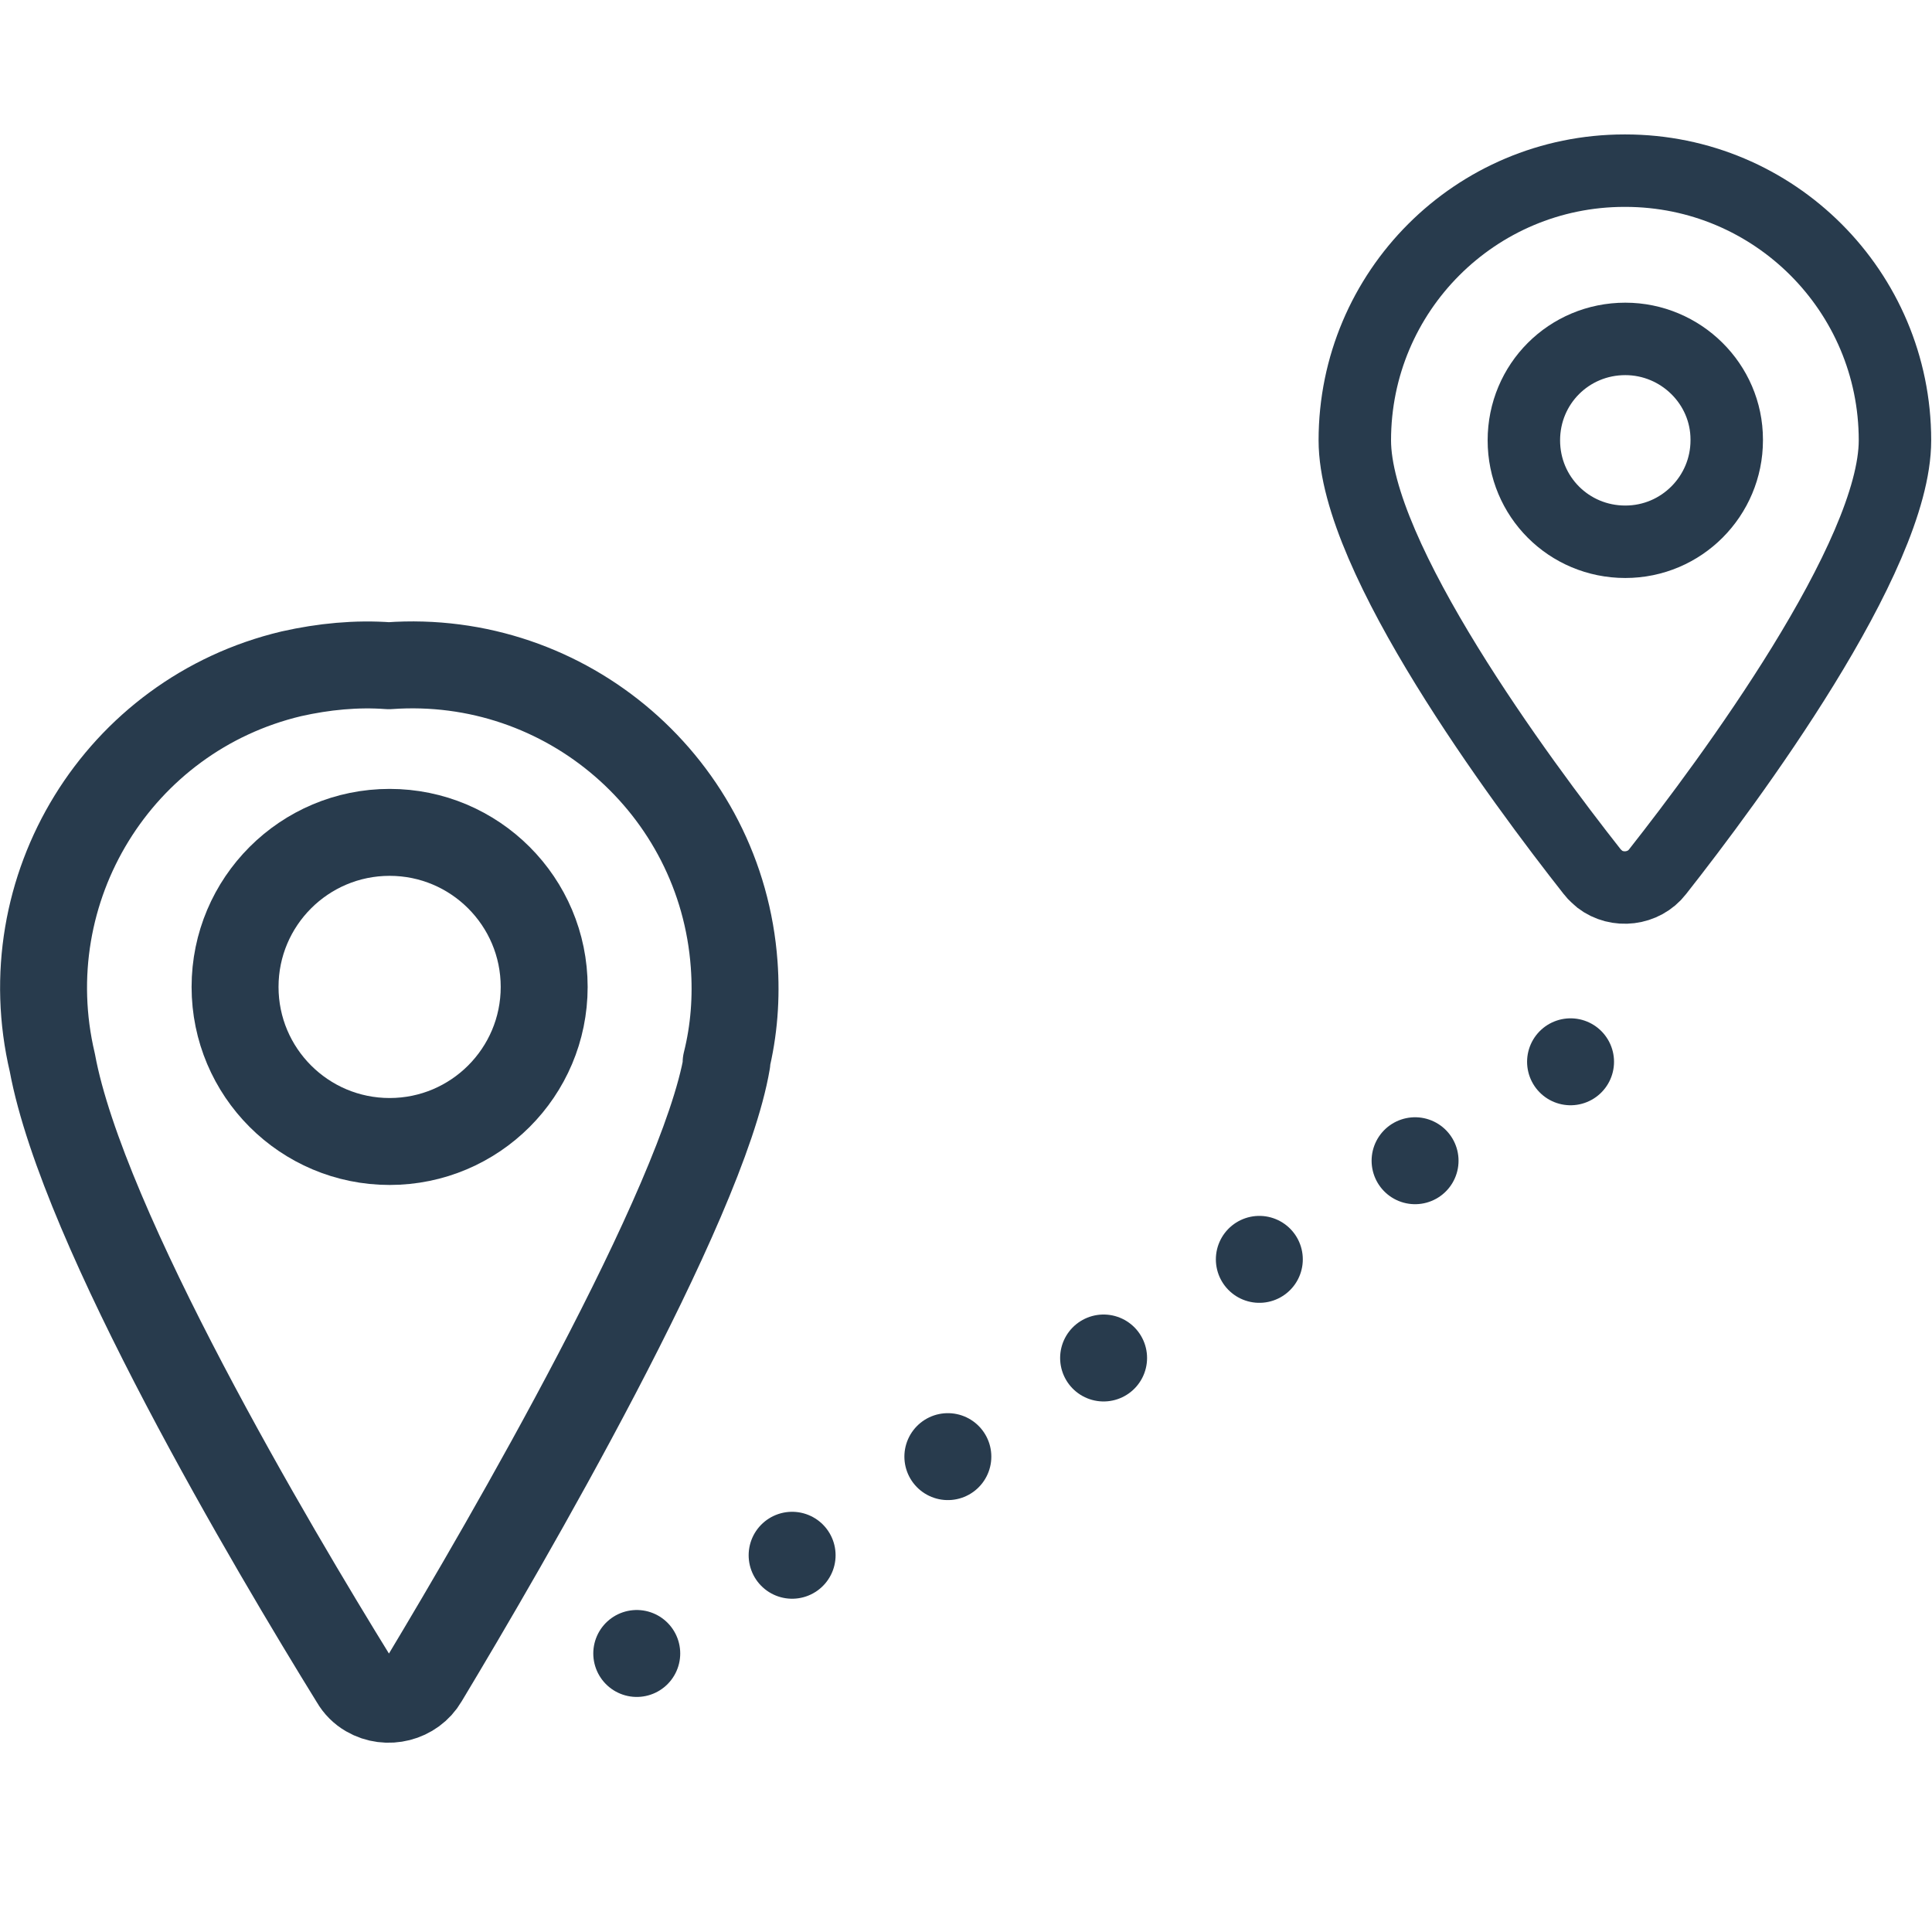 <?xml version="1.0" encoding="UTF-8"?>
<svg id="Trip-Distance--Streamline-Ultimate" xmlns="http://www.w3.org/2000/svg" xmlns:xlink="http://www.w3.org/1999/xlink" viewBox="0 0 24 24">
  <defs>
    <style>
      .cls-1, .cls-2, .cls-3, .cls-4 {
        fill: none;
      }

      .cls-5 {
        clip-path: url(#clippath-1);
      }

      .cls-2 {
        stroke-dasharray: 0 2.29;
      }

      .cls-2, .cls-3, .cls-4 {
        stroke: #283b4d;
        stroke-linecap: round;
        stroke-linejoin: round;
      }

      .cls-2, .cls-4 {
        stroke-width: 1.08px;
      }

      .cls-3 {
        stroke-width: .9px;
      }

      .cls-6 {
        clip-path: url(#clippath);
      }
    </style>
    <clipPath id="clippath">
      <rect class="cls-1" x="0" y="1.67" width="23.99" height="19.98"/>
    </clipPath>
    <clipPath id="clippath-1">
      <rect class="cls-1" x="0" y="1.67" width="23.99" height="19.98"/>
    </clipPath>
  </defs>
  <g class="cls-6">
    <path class="cls-3" d="M20.19,2.12c1.85,0,3.35,1.5,3.35,3.35,0,1.45-2.06,4.23-2.95,5.36-.17.22-.5.26-.72.09-.03-.03-.06-.05-.09-.09-.89-1.13-2.95-3.91-2.95-5.36,0-1.85,1.5-3.35,3.35-3.35h0Z"/>
    <path class="cls-3" d="M21.45,5.47c0,.69-.56,1.26-1.26,1.26s-1.26-.56-1.26-1.26.56-1.26,1.26-1.26c.69,0,1.26.56,1.26,1.25h0Z"/>
    <path class="cls-4" d="M9.03,13.19c-.3,1.78-2.75,5.99-3.76,7.67-.14.24-.46.32-.7.18-.07-.04-.13-.1-.17-.17-1-1.62-3.37-5.61-3.75-7.67-.51-2.16.82-4.32,2.97-4.83.4-.09.81-.13,1.21-.1,2.21-.16,4.13,1.5,4.29,3.71.03.41,0,.82-.1,1.22Z"/>
    <path class="cls-4" d="M6.76,12.26c0,1.06-.86,1.92-1.92,1.92-1.06,0-1.92-.86-1.92-1.92,0-1.06.86-1.92,1.92-1.92h0c1.06,0,1.92.86,1.92,1.92Z"/>
  </g>
  <line class="cls-2" x1="9.84" y1="19.32" x2="18.54" y2="13.81"/>
  <g class="cls-5">
    <path class="cls-4" d="M19.51,13.19h0M7.91,20.54h0"/>
  </g>
</svg>